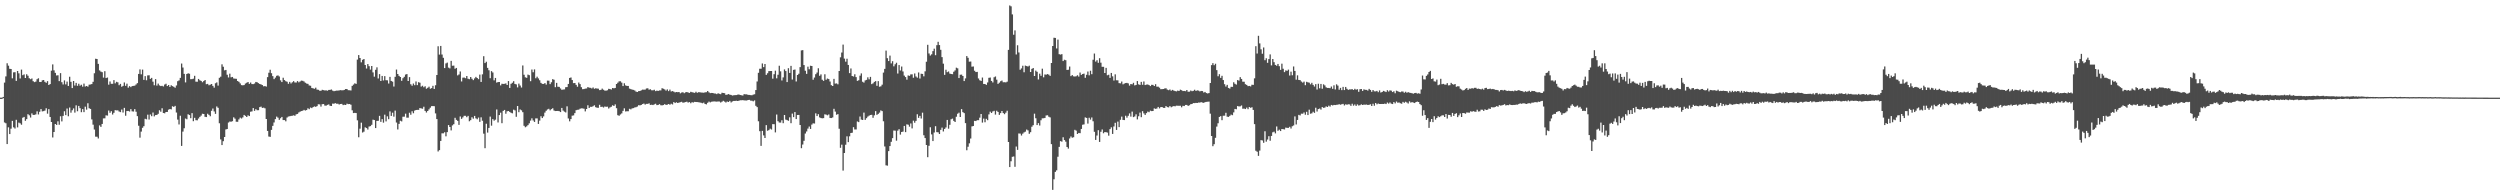 <?xml version="1.0" encoding="UTF-8"?>
<svg xmlns="http://www.w3.org/2000/svg" width="1920" height="150">
  <path d="M0 74.998h1v1.000H0zM1 74.998h1v1.000H1zM2 74.443h1v1.000H2zM3 63.419h1v30.630H3zM4 58.695h1v35.996H4zM5 48.570h1v62.070H5zM6 50.424h1v47.343H6zM7 52.860h1v50.097H7zM8 52.993h1v45.807H8zM9 60.150h1v32.697H9zM10 55.568h1v42.216H10zM11 55.448h1v43.253H11zM12 62.104h1v29.927H12zM13 54.516h1v43.304H13zM14 56.324h1v37.811H14zM15 60.249h1v34.489H15zM16 53.469h1v42.345H16zM17 57.766h1v32.633H17zM18 57.150h1v32.641H18zM19 59.892h1v32.896H19zM20 57.057h1v34.426H20zM21 58.173h1v29.532H21zM22 60.122h1v28.476H22zM23 60.802h1v29.453H23zM24 60.279h1v26.801H24zM25 62.351h1v25.922H25zM26 63.058h1v25.185H26zM27 62.669h1v25.168H27zM28 60.824h1v24.678H28zM29 60.128h1v27.779H29zM30 62.926h1v22.912H30zM31 62.965h1v20.811H31zM32 61.713h1v23.842H32zM33 61.438h1v23.923H33zM34 62.819h1v22.114H34zM35 63.591h1v19.553H35zM36 62.293h1v25.020H36zM37 65.298h1v18.537H37zM38 64.571h1v25.259H38zM39 54.270h1v39.443H39zM40 49.444h1v56.113H40zM41 53.992h1v47.398H41zM42 55.964h1v39.290H42zM43 57.965h1v37.961H43zM44 57.783h1v35.394H44zM45 62.326h1v33.458H45zM46 56.189h1v33.101H46zM47 63.123h1v30.105H47zM48 64.880h1v24.102H48zM49 61.745h1v23.727H49zM50 64.797h1v23.645H50zM51 62.659h1v20.705H51zM52 65.992h1v23.306H52zM53 58.924h1v23.654H53zM54 62.845h1v23.698H54zM55 67.640h1v17.040H55zM56 62.232h1v21.031H56zM57 65.669h1v20.831H57zM58 63.642h1v17.248H58zM59 65.896h1v19.570H59zM60 64.292h1v17.084H60zM61 65.794h1v17.285H61zM62 65.087h1v21.092H62zM63 66.544h1v17.295H63zM64 64.212h1v21.892H64zM65 66.474h1v15.463H65zM66 66.032h1v18.174H66zM67 66.544h1v12.740H67zM68 65.004h1v18.146H68zM69 64.861h1v18.798H69zM70 64.586h1v27.094H70zM71 62.830h1v32.911H71zM72 56.279h1v43.216H72zM73 45.101h1v59.855H73zM74 45.321h1v59.696H74zM75 49.028h1v57.332H75zM76 54.065h1v42.229H76zM77 54.976h1v42.447H77zM78 55.464h1v39.738H78zM79 59.589h1v31.326H79zM80 54.669h1v36.209H80zM81 59.948h1v28.608H81zM82 59.554h1v29.228H82zM83 65.012h1v19.876H83zM84 62.586h1v24.043H84zM85 64.345h1v21.032H85zM86 64.383h1v23.605H86zM87 61.531h1v25.081H87zM88 63.996h1v20.590H88zM89 62.834h1v21.966H89zM90 63.242h1v21.478H90zM91 65.450h1v20.188H91zM92 64.432h1v21.672H92zM93 66.608h1v17.538H93zM94 65.951h1v20.458H94zM95 63.348h1v19.483H95zM96 65.900h1v22.966H96zM97 64.249h1v21.060H97zM98 67.311h1v17.865H98zM99 66.149h1v19.513H99zM100 66.943h1v16.893H100zM101 66.080h1v19.448H101zM102 65.932h1v19.733H102zM103 65.795h1v18.039H103zM104 64.881h1v20.907H104zM105 63.869h1v25.303H105zM106 56.790h1v39.750H106zM107 53.280h1v52.440H107zM108 57.097h1v43.956H108zM109 53.440h1v44.690H109zM110 61.315h1v35.586H110zM111 58.446h1v32.780H111zM112 61.653h1v29.979H112zM113 57.890h1v30.189H113zM114 57.824h1v33.987H114zM115 60.562h1v27.344H115zM116 59.820h1v29.405H116zM117 62.714h1v23.685H117zM118 65.508h1v23.899H118zM119 60.761h1v27.632H119zM120 65.760h1v22.515H120zM121 64.192h1v23.202H121zM122 65.574h1v19.116H122zM123 66.086h1v19.746H123zM124 65.911h1v17.251H124zM125 66.429h1v20.377H125zM126 64.939h1v22.076H126zM127 64.333h1v21.698H127zM128 66.119h1v19.834H128zM129 65.257h1v18.983H129zM130 66.741h1v16.972H130zM131 65.497h1v18.540H131zM132 66.156h1v15.456H132zM133 66.649h1v15.489H133zM134 67.360h1v13.925H134zM135 65.619h1v20.829H135zM136 62.360h1v29.509H136zM137 61.758h1v33.843H137zM138 59.806h1v29.078H138zM139 48.787h1v63.265H139zM140 51.878h1v49.167H140zM141 56.753h1v41.774H141zM142 63.306h1v27.716H142zM143 56.852h1v34.752H143zM144 56.263h1v31.502H144zM145 56.642h1v31.723H145zM146 60.837h1v29.919H146zM147 60.769h1v26.110H147zM148 60.406h1v32.664H148zM149 58.234h1v32.235H149zM150 62.716h1v29.608H150zM151 62.767h1v29.635H151zM152 60.634h1v30.386H152zM153 61.664h1v28.110H153zM154 62.169h1v26.609H154zM155 63.172h1v24.193H155zM156 62.273h1v25.291H156zM157 61.445h1v28.269H157zM158 64.687h1v25.240H158zM159 64.427h1v22.901H159zM160 65.498h1v22.698H160zM161 65.029h1v24.247H161zM162 64.496h1v20.585H162zM163 65.947h1v17.420H163zM164 67.312h1v18.272H164zM165 63.953h1v23.477H165zM166 63.297h1v18.475H166zM167 65.754h1v17.014H167zM168 59.732h1v34.911H168zM169 58.882h1v48.202H169zM170 49.416h1v62.009H170zM171 51.262h1v57.170H171zM172 54.030h1v51.195H172zM173 53.719h1v45.710H173zM174 57.412h1v41.652H174zM175 59.489h1v34.595H175zM176 56.568h1v36.764H176zM177 59.366h1v34.129H177zM178 59.090h1v33.980H178zM179 60.253h1v29.878H179zM180 60.424h1v30.703H180zM181 60.521h1v32.966H181zM182 62.227h1v31.334H182zM183 62.799h1v28.911H183zM184 64.041h1v26.333H184zM185 65.360h1v25.685H185zM186 65.513h1v24.633H186zM187 65.349h1v22.926H187zM188 64.146h1v24.840H188zM189 63.549h1v26.321H189zM190 62.957h1v25.623H190zM191 64.418h1v24.742H191zM192 63.386h1v22.419H192zM193 64.560h1v20.998H193zM194 64.619h1v18.373H194zM195 64.130h1v21.006H195zM196 62.947h1v20.908H196zM197 63.156h1v21.512H197zM198 63.852h1v20.806H198zM199 64.520h1v17.780H199zM200 64.806h1v17.075H200zM201 65.326h1v17.557H201zM202 66.312h1v16.371H202zM203 66.083h1v17.094H203zM204 66.514h1v24.881H204zM205 59.262h1v41.271H205zM206 55.864h1v48.987H206zM207 53.577h1v51.517H207zM208 56.205h1v43.537H208zM209 58.450h1v38.203H209zM210 60.786h1v33.275H210zM211 59.603h1v31.892H211zM212 58.234h1v31.307H212zM213 57.908h1v32.458H213zM214 58.741h1v33.310H214zM215 61.670h1v29.158H215zM216 63.033h1v26.770H216zM217 59.675h1v32.515H217zM218 61.498h1v30.723H218zM219 62.338h1v30.842H219zM220 62.790h1v27.478H220zM221 64.369h1v25.107H221zM222 62.872h1v26.415H222zM223 64.101h1v24.956H223zM224 63.158h1v25.738H224zM225 62.296h1v26.304H225zM226 63.351h1v25.602H226zM227 63.392h1v24.391H227zM228 62.239h1v25.271H228zM229 63.211h1v23.166H229zM230 62.565h1v23.209H230zM231 61.923h1v23.369H231zM232 62.066h1v22.977H232zM233 62.558h1v21.835H233zM234 63.559h1v21.339H234zM235 64.179h1v20.363H235zM236 64.387h1v18.835H236zM237 65.659h1v18.198H237zM238 65.833h1v16.771H238zM239 67.519h1v15.550H239zM240 67.863h1v14.367H240zM241 68.220h1v13.482H241zM242 67.350h1v14.721H242zM243 68.806h1v12.703H243zM244 68.976h1v11.115H244zM245 69.654h1v10.518H245zM246 69.746h1v12.108H246zM247 68.982h1v11.041H247zM248 69.227h1v10.670H248zM249 69.496h1v11.599H249zM250 69.356h1v11.780H250zM251 69.675h1v10.844H251zM252 69.068h1v11.096H252zM253 69.016h1v12.236H253zM254 68.726h1v12.671H254zM255 69.587h1v9.961H255zM256 70.043h1v9.604H256zM257 69.799h1v9.425H257zM258 69.567h1v10.117H258zM259 69.590h1v10.081H259zM260 69.442h1v10.835H260zM261 69.208h1v10.687H261zM262 69.360h1v10.428H262zM263 69.301h1v11.423H263zM264 69.029h1v11.413H264zM265 68.332h1v12.331H265zM266 68.389h1v11.239H266zM267 69.294h1v10.683H267zM268 69.319h1v10.560H268zM269 69.473h1v10.940H269zM270 65.946h1v18.790H270zM271 64.954h1v21.903H271zM272 64.016h1v22.652H272zM273 64.387h1v22.449H273zM274 45.771h1v46.625H274zM275 42.309h1v63.094H275zM276 44.547h1v54.280H276zM277 47.865h1v46.320H277zM278 45.919h1v55.873H278zM279 45.312h1v55.829H279zM280 49.924h1v47.848H280zM281 52.616h1v45.740H281zM282 49.186h1v50.308H282zM283 50.830h1v46.362H283zM284 53.441h1v43.407H284zM285 50.689h1v45.139H285zM286 55.596h1v36.311H286zM287 58.860h1v33.335H287zM288 53.597h1v44.733H288zM289 51.730h1v41.166H289zM290 60.262h1v32.507H290zM291 56.920h1v32.053H291zM292 62.216h1v31.363H292zM293 58.329h1v33.160H293zM294 61.817h1v32.385H294zM295 58.495h1v29.561H295zM296 61.612h1v31.610H296zM297 61.686h1v27.679H297zM298 64.147h1v27.394H298zM299 59.019h1v26.516H299zM300 62.182h1v26.855H300zM301 62.736h1v23.768H301zM302 66.473h1v23.144H302zM303 58.984h1v25.935H303zM304 53.403h1v40.725H304zM305 56.835h1v42.609H305zM306 58.250h1v36.903H306zM307 59.122h1v33.580H307zM308 62.054h1v31.193H308zM309 60.060h1v29.580H309zM310 58.970h1v30.623H310zM311 57.265h1v30.042H311zM312 56.876h1v33.468H312zM313 62.204h1v28.153H313zM314 59.257h1v27.324H314zM315 64.701h1v23.390H315zM316 65.857h1v19.587H316zM317 64.128h1v22.844H317zM318 65.454h1v19.469H318zM319 62.568h1v21.889H319zM320 65.365h1v19.021H320zM321 63.106h1v21.271H321zM322 63.530h1v19.452H322zM323 66.516h1v16.720H323zM324 65.826h1v17.679H324zM325 67.001h1v14.973H325zM326 66.239h1v18.965H326zM327 68.164h1v18.280H327zM328 67.419h1v17.822H328zM329 66.582h1v17.428H329zM330 68.136h1v14.572H330zM331 67.703h1v13.796H331zM332 65.903h1v15.578H332zM333 68.325h1v13.218H333zM334 65.497h1v21.577H334zM335 57.610h1v33.831H335zM336 35.507h1v80.803H336zM337 41.934h1v73.384H337zM338 35.288h1v72.951H338zM339 41.901h1v60.502H339zM340 44.406h1v57.968H340zM341 52.289h1v49.301H341zM342 48.669h1v56.035H342zM343 48.103h1v53.388H343zM344 51.916h1v44.111H344zM345 52.522h1v44.993H345zM346 46.746h1v53.398H346zM347 50.487h1v45.799H347zM348 50.388h1v44.982H348zM349 52.794h1v37.666H349zM350 52.150h1v39.926H350zM351 57.922h1v34.884H351zM352 57.175h1v38.715H352zM353 54.896h1v34.558H353zM354 62.565h1v28.739H354zM355 59.644h1v30.518H355zM356 59.544h1v29.415H356zM357 60.066h1v28.887H357zM358 58.358h1v31.647H358zM359 60.485h1v28.519H359zM360 60.847h1v32.311H360zM361 59.122h1v33.166H361zM362 60.449h1v29.597H362zM363 61.559h1v29.554H363zM364 60.189h1v28.850H364zM365 59.027h1v31.832H365zM366 59.929h1v31.672H366zM367 60.832h1v29.446H367zM368 57.312h1v36.270H368zM369 62.929h1v27.181H369zM370 57.098h1v35.644H370zM371 43.141h1v59.513H371zM372 48.459h1v65.374H372zM373 47.392h1v47.635H373zM374 52.121h1v49.701H374zM375 53.969h1v44.275H375zM376 60.036h1v29.514H376zM377 54.624h1v41.895H377zM378 55.629h1v35.858H378zM379 61.701h1v30.988H379zM380 59.837h1v32.061H380zM381 63.443h1v20.618H381zM382 63.024h1v31.048H382zM383 62.990h1v25.387H383zM384 65.592h1v20.939H384zM385 64.326h1v30.272H385zM386 64.478h1v20.687H386zM387 64.344h1v20.069H387zM388 64.065h1v23.258H388zM389 65.294h1v20.222H389zM390 62.280h1v22.957H390zM391 67.519h1v18.426H391zM392 64.367h1v22.280H392zM393 63.536h1v23.499H393zM394 62.359h1v21.841H394zM395 64.458h1v20.328H395zM396 64.801h1v24.895H396zM397 67.120h1v14.310H397zM398 64.183h1v21.995H398zM399 65.663h1v18.399H399zM400 67.221h1v17.515H400zM401 50.271h1v35.885H401zM402 57.379h1v39.239H402zM403 59.390h1v38.366H403zM404 59.769h1v37.308H404zM405 57.285h1v38.822H405zM406 57.741h1v36.988H406zM407 62.347h1v30.287H407zM408 53.387h1v37.496H408zM409 55.480h1v37.043H409zM410 53.289h1v40.367H410zM411 60.092h1v30.836H411zM412 58.862h1v32.071H412zM413 60.221h1v34.965H413zM414 61.630h1v31.002H414zM415 63.623h1v25.684H415zM416 64.432h1v26.242H416zM417 64.457h1v24.937H417zM418 63.796h1v22.690H418zM419 64.949h1v20.081H419zM420 61.878h1v22.207H420zM421 61.946h1v21.614H421zM422 64.637h1v20.104H422zM423 63.168h1v20.660H423zM424 60.793h1v22.378H424zM425 61.229h1v23.671H425zM426 66.955h1v18.360H426zM427 63.631h1v21.594H427zM428 66.600h1v18.622H428zM429 66.737h1v18.683H429zM430 67.966h1v18.116H430zM431 68.973h1v13.906H431zM432 68.758h1v16.204H432zM433 68.678h1v17.077H433zM434 66.946h1v19.441H434zM435 66.864h1v14.790H435zM436 64.464h1v26.496H436zM437 59.875h1v33.297H437zM438 59.511h1v31.937H438zM439 61.485h1v27.323H439zM440 63.834h1v24.769H440zM441 63.765h1v23.135H441zM442 65.167h1v19.461H442zM443 66.615h1v17.689H443zM444 63.390h1v20.829H444zM445 64.603h1v18.893H445zM446 66.976h1v16.234H446zM447 68.484h1v14.760H447zM448 68.386h1v15.107H448zM449 68.044h1v17.513H449zM450 67.930h1v15.785H450zM451 66.887h1v13.941H451zM452 67.328h1v15.599H452zM453 67.440h1v14.581H453zM454 67.947h1v14.129H454zM455 67.151h1v14.430H455zM456 68.207h1v12.662H456zM457 67.763h1v14.559H457zM458 67.980h1v14.764H458zM459 68.113h1v14.691H459zM460 69.243h1v11.264H460zM461 69.007h1v13.113H461zM462 68.069h1v13.916H462zM463 68.893h1v13.676H463zM464 69.583h1v12.246H464zM465 69.653h1v12.347H465zM466 69.345h1v12.574H466zM467 68.197h1v15.164H467zM468 68.393h1v14.103H468zM469 68.788h1v13.164H469zM470 67.570h1v13.268H470zM471 67.827h1v13.598H471zM472 67.524h1v12.651H472zM473 64.507h1v18.569H473zM474 63.504h1v24.985H474zM475 62.454h1v26.459H475zM476 62.437h1v25.495H476zM477 63.456h1v23.621H477zM478 66.101h1v19.044H478zM479 63.960h1v19.219H479zM480 65.569h1v20.022H480zM481 65.990h1v19.486H481zM482 66.000h1v19.459H482zM483 68.028h1v15.537H483zM484 68.447h1v15.550H484zM485 68.797h1v14.433H485zM486 69.010h1v14.027H486zM487 69.464h1v13.060H487zM488 70.370h1v11.942H488zM489 70.631h1v11.162H489zM490 70.013h1v10.803H490zM491 69.891h1v11.060H491zM492 69.395h1v11.203H492zM493 68.789h1v11.146H493zM494 68.883h1v10.614H494zM495 68.816h1v11.495H495zM496 67.951h1v11.836H496zM497 67.776h1v11.990H497zM498 68.846h1v10.497H498zM499 68.551h1v12.041H499zM500 69.349h1v11.101H500zM501 69.361h1v11.355H501zM502 68.941h1v11.220H502zM503 69.996h1v9.696H503zM504 69.585h1v11.170H504zM505 69.822h1v10.790H505zM506 69.404h1v10.592H506zM507 69.405h1v11.435H507zM508 67.750h1v13.179H508zM509 68.128h1v12.563H509zM510 68.639h1v11.334H510zM511 69.565h1v11.030H511zM512 68.653h1v11.718H512zM513 69.997h1v9.884H513zM514 68.836h1v11.623H514zM515 70.223h1v9.448H515zM516 69.926h1v10.309H516zM517 70.409h1v7.982H517zM518 70.981h1v8.170H518zM519 70.675h1v7.857H519zM520 70.834h1v8.273H520zM521 70.670h1v8.148H521zM522 71.674h1v6.818H522zM523 71.082h1v7.076H523zM524 70.808h1v8.091H524zM525 71.564h1v7.126H525zM526 70.896h1v7.514H526zM527 70.676h1v7.416H527zM528 71.008h1v7.809H528zM529 71.348h1v7.038H529zM530 70.516h1v8.817H530zM531 70.828h1v7.639H531zM532 71.084h1v7.671H532zM533 71.304h1v6.936H533zM534 70.461h1v7.859H534zM535 71.283h1v7.125H535zM536 70.819h1v7.699H536zM537 70.879h1v7.804H537zM538 71.062h1v7.886H538zM539 71.134h1v8.171H539zM540 71.218h1v7.593H540zM541 70.904h1v8.969H541zM542 70.797h1v9.374H542zM543 69.894h1v9.063H543zM544 70.907h1v7.124H544zM545 71.504h1v7.159H545zM546 71.371h1v6.783H546zM547 71.448h1v6.554H547zM548 71.798h1v6.098H548zM549 71.824h1v6.137H549zM550 72.283h1v5.773H550zM551 71.620h1v6.318H551zM552 72.044h1v5.943H552zM553 72.337h1v6.408H553zM554 71.240h1v6.882H554zM555 71.407h1v6.031H555zM556 71.587h1v6.447H556zM557 72.881h1v5.839H557zM558 72.633h1v5.346H558zM559 72.219h1v6.094H559zM560 72.705h1v4.747H560zM561 72.895h1v5.796H561zM562 73.366h1v4.552H562zM563 73.184h1v4.332H563zM564 73.074h1v4.460H564zM565 73.001h1v4.387H565zM566 72.706h1v4.859H566zM567 72.568h1v4.788H567zM568 72.946h1v4.061H568zM569 73.175h1v3.811H569zM570 73.355h1v3.569H570zM571 72.272h1v4.848H571zM572 72.457h1v4.712H572zM573 72.450h1v4.783H573zM574 72.864h1v3.937H574zM575 72.885h1v3.825H575zM576 73.061h1v4.213H576zM577 73.143h1v4.224H577zM578 72.635h1v5.191H578zM579 72.400h1v4.732H579zM580 69.152h1v12.091H580zM581 62.585h1v19.678H581zM582 55.897h1v37.261H582zM583 52.794h1v47.987H583zM584 52.801h1v59.213H584zM585 48.749h1v51.769H585zM586 51.540h1v52.436H586zM587 49.132h1v56.845H587zM588 57.492h1v38.592H588zM589 56.269h1v44.154H589zM590 54.628h1v45.334H590zM591 54.525h1v44.289H591zM592 54.541h1v44.931H592zM593 60.414h1v34.897H593zM594 57.005h1v38.360H594zM595 54.289h1v47.372H595zM596 60.157h1v27.780H596zM597 57.384h1v35.705H597zM598 50.467h1v43.623H598zM599 54.769h1v39.375H599zM600 61.804h1v30.540H600zM601 59.439h1v35.166H601zM602 53.308h1v35.026H602zM603 54.555h1v37.292H603zM604 63.025h1v29.231H604zM605 52.359h1v40.402H605zM606 56.013h1v34.099H606zM607 50.570h1v44.065H607zM608 61.060h1v26.187H608zM609 53.660h1v36.274H609zM610 53.422h1v32.631H610zM611 62.571h1v28.857H611zM612 57.585h1v30.745H612zM613 56.644h1v31.625H613zM614 51.535h1v44.488H614zM615 38.688h1v75.130H615zM616 38.491h1v72.501H616zM617 49.978h1v58.152H617zM618 54.301h1v48.278H618zM619 56.718h1v44.253H619zM620 51.183h1v47.601H620zM621 53.203h1v43.967H621zM622 50.465h1v48.550H622zM623 50.702h1v45.014H623zM624 61.231h1v33.465H624zM625 59.559h1v35.336H625zM626 56.963h1v30.089H626zM627 55.716h1v33.447H627zM628 52.438h1v35.245H628zM629 58.234h1v31.942H629zM630 57.140h1v33.551H630zM631 61.224h1v29.672H631zM632 62.095h1v28.649H632zM633 57.040h1v30.757H633zM634 61.231h1v26.820H634zM635 60.328h1v28.258H635zM636 60.707h1v27.203H636zM637 62.595h1v27.984H637zM638 65.457h1v25.220H638zM639 66.053h1v24.143H639zM640 60.568h1v23.005H640zM641 64.211h1v21.479H641zM642 64.025h1v24.115H642zM643 64.753h1v22.888H643zM644 54.552h1v44.338H644zM645 44.036h1v69.461H645zM646 40.328h1v70.752H646zM647 34.278h1v96.751H647zM648 45.015h1v72.514H648zM649 47.370h1v63.789H649zM650 45.088h1v59.591H650zM651 49.894h1v59.263H651zM652 56.180h1v48.547H652zM653 52.594h1v49.553H653zM654 58.389h1v43.545H654zM655 58.790h1v38.913H655zM656 57.052h1v42.363H656zM657 59.232h1v40.202H657zM658 62.089h1v31.185H658zM659 61.645h1v32.145H659zM660 58.118h1v31.375H660zM661 56.346h1v35.506H661zM662 62.794h1v29.344H662zM663 63.431h1v23.046H663zM664 61.721h1v30.356H664zM665 61.359h1v29.400H665zM666 59.404h1v30.139H666zM667 60.931h1v27.900H667zM668 59.029h1v29.277H668zM669 64.596h1v23.559H669zM670 63.987h1v26.464H670zM671 62.863h1v25.688H671zM672 62.295h1v23.032H672zM673 65.909h1v22.323H673zM674 62.331h1v25.114H674zM675 66.595h1v19.894H675zM676 66.294h1v18.472H676zM677 65.016h1v20.324H677zM678 55.733h1v37.412H678zM679 52.885h1v59.624H679zM680 38.882h1v88.076H680zM681 44.702h1v82.514H681zM682 46.916h1v69.148H682zM683 42.714h1v69.444H683zM684 48.683h1v60.195H684zM685 47.015h1v59.067H685zM686 50.950h1v49.278H686zM687 49.367h1v50.963H687zM688 48.179h1v59.851H688zM689 56.470h1v43.869H689zM690 49.951h1v49.263H690zM691 54.119h1v49.263H691zM692 51.084h1v50.303H692zM693 54.886h1v46.194H693zM694 58.075h1v38.629H694zM695 59.201h1v42.265H695zM696 61.172h1v34.324H696zM697 57.973h1v37.811H697zM698 58.276h1v39.013H698zM699 57.120h1v37.721H699zM700 57.095h1v41.510H700zM701 59.725h1v32.928H701zM702 56.441h1v37.817H702zM703 58.716h1v34.094H703zM704 59.642h1v28.130H704zM705 55.675h1v34.854H705zM706 60.288h1v28.702H706zM707 56.621h1v34.424H707zM708 56.794h1v29.759H708zM709 58.614h1v45.266H709zM710 54.761h1v51.260H710zM711 47.388h1v63.951H711zM712 34.420h1v86.302H712zM713 41.078h1v70.899H713zM714 42.671h1v55.089H714zM715 41.724h1v61.476H715zM716 39.294h1v69.062H716zM717 37.373h1v64.416H717zM718 42.372h1v54.532H718zM719 34.718h1v66.770H719zM720 32.119h1v69.495H720zM721 34.591h1v68.311H721zM722 38.270h1v61.468H722zM723 43.859h1v54.146H723zM724 48.874h1v52.100H724zM725 57.515h1v41.503H725zM726 53.537h1v44.341H726zM727 55.473h1v36.649H727zM728 54.893h1v43.903H728zM729 56.538h1v39.318H729zM730 56.853h1v34.753H730zM731 56.961h1v34.104H731zM732 55.091h1v37.755H732zM733 54.063h1v39.611H733zM734 51.958h1v37.696H734zM735 52.503h1v34.870H735zM736 59.933h1v26.582H736zM737 57.380h1v32.461H737zM738 57.283h1v26.552H738zM739 58.387h1v27.733H739zM740 62.267h1v24.633H740zM741 60.195h1v34.362H741zM742 43.047h1v72.334H742zM743 44.379h1v68.326H743zM744 47.381h1v62.687H744zM745 47.252h1v59.141H745zM746 51.200h1v45.898H746zM747 51.023h1v45.744H747zM748 54.305h1v38.530H748zM749 55.340h1v37.627H749zM750 55.208h1v37.084H750zM751 60.281h1v32.050H751zM752 61.634h1v28.757H752zM753 62.138h1v25.413H753zM754 59.541h1v34.608H754zM755 64.486h1v26.581H755zM756 64.500h1v29.389H756zM757 65.178h1v26.039H757zM758 63.350h1v28.963H758zM759 59.739h1v28.137H759zM760 59.572h1v26.213H760zM761 62.133h1v24.668H761zM762 63.317h1v22.268H762zM763 59.344h1v25.749H763zM764 58.741h1v29.282H764zM765 61.188h1v23.863H765zM766 64.402h1v21.569H766zM767 63.510h1v24.721H767zM768 62.430h1v24.470H768zM769 61.871h1v23.381H769zM770 63.200h1v23.648H770zM771 63.141h1v24.551H771zM772 63.295h1v23.211H772zM773 62.732h1v22.322H773zM774 38.293h1v70.788H774zM775 4.195h1v124.118H775zM776 4.887h1v118.965H776zM777 11.068h1v109.375H777zM778 26.700h1v93.458H778zM779 23.326h1v104.771H779zM780 41.831h1v70.707H780zM781 34.779h1v80.342H781zM782 40.287h1v62.227H782zM783 53.541h1v49.070H783zM784 52.512h1v51.582H784zM785 50.490h1v52.166H785zM786 55.485h1v46.202H786zM787 50.380h1v50.761H787zM788 50.723h1v48.778H788zM789 51.104h1v49.039H789zM790 50.415h1v52.330H790zM791 55.288h1v46.222H791zM792 52.906h1v44.425H792zM793 52.227h1v43.920H793zM794 58.357h1v28.935H794zM795 54.238h1v36.597H795zM796 55.132h1v40.942H796zM797 61.054h1v33.503H797zM798 56.580h1v39.837H798zM799 58.207h1v34.136H799zM800 52.748h1v38.140H800zM801 59.405h1v31.434H801zM802 57.176h1v33.419H802zM803 57.350h1v31.349H803zM804 56.869h1v31.679H804zM805 57.345h1v32.290H805zM806 58.265h1v31.907H806zM807 48.394h1v62.307H807zM808 35.315h1v110.489H808zM809 28.973h1v108.728H809zM810 29.144h1v102.856H810zM811 37.235h1v93.571H811zM812 30.432h1v89.951H812zM813 41.632h1v71.161H813zM814 41.916h1v66.455H814zM815 41.583h1v67.194H815zM816 46.891h1v58.539H816zM817 45.881h1v61.680H817zM818 46.236h1v62.574H818zM819 53.688h1v59.183H819zM820 53.557h1v60.593H820zM821 51.110h1v55.240H821zM822 58.457h1v46.353H822zM823 57.640h1v48.162H823zM824 58.644h1v46.779H824zM825 58.764h1v40.933H825zM826 58.550h1v41.777H826zM827 57.796h1v45.094H827zM828 58.827h1v43.272H828zM829 55.702h1v46.586H829zM830 57.491h1v41.532H830zM831 56.819h1v38.992H831zM832 56.513h1v39.006H832zM833 59.750h1v30.404H833zM834 57.472h1v33.100H834zM835 54.955h1v39.989H835zM836 57.853h1v32.543H836zM837 54.338h1v37.514H837zM838 56.987h1v33.222H838zM839 45.882h1v47.264H839zM840 41.127h1v60.107H840zM841 47.317h1v60.145H841zM842 46.234h1v57.872H842zM843 48.244h1v51.761H843zM844 44.709h1v64.284H844zM845 48.112h1v53.093H845zM846 51.296h1v48.125H846zM847 51.318h1v51.041H847zM848 56.080h1v45.368H848zM849 52.122h1v49.431H849zM850 57.782h1v44.044H850zM851 57.413h1v46.759H851zM852 59.788h1v39.373H852zM853 56.024h1v41.773H853zM854 58.611h1v44.263H854zM855 61.864h1v35.278H855zM856 57.097h1v37.212H856zM857 61.660h1v38.154H857zM858 61.684h1v31.728H858zM859 63.871h1v33.756H859zM860 64.002h1v28.028H860zM861 62.598h1v26.941H861zM862 64.750h1v27.337H862zM863 64.160h1v28.076H863zM864 63.770h1v25.137H864zM865 63.658h1v26.689H865zM866 64.042h1v24.887H866zM867 65.748h1v21.344H867zM868 64.531h1v25.005H868zM869 64.791h1v20.935H869zM870 63.616h1v26.346H870zM871 65.602h1v23.857H871zM872 65.249h1v22.582H872zM873 62.240h1v29.475H873zM874 64.749h1v24.531H874zM875 65.220h1v21.249H875zM876 62.881h1v27.121H876zM877 65.057h1v20.357H877zM878 62.581h1v24.532H878zM879 65.350h1v22.900H879zM880 64.975h1v21.914H880zM881 64.846h1v20.872H881zM882 65.330h1v20.822H882zM883 66.122h1v18.878H883zM884 65.111h1v20.245H884zM885 65.203h1v20.060H885zM886 66.031h1v17.203H886zM887 64.649h1v18.978H887zM888 66.575h1v16.790H888zM889 66.580h1v15.567H889zM890 67.333h1v15.913H890zM891 68.487h1v13.812H891zM892 68.468h1v13.695H892zM893 68.331h1v14.497H893zM894 67.950h1v14.922H894zM895 67.810h1v13.641H895zM896 68.796h1v13.464H896zM897 69.283h1v13.181H897zM898 68.723h1v12.728H898zM899 69.677h1v12.708H899zM900 69.029h1v12.786H900zM901 69.572h1v11.906H901zM902 69.931h1v11.721H902zM903 70.193h1v10.959H903zM904 69.557h1v11.646H904zM905 69.863h1v11.380H905zM906 68.867h1v12.349H906zM907 69.263h1v13.149H907zM908 69.925h1v11.310H908zM909 69.860h1v11.605H909zM910 70.019h1v10.564H910zM911 69.143h1v11.433H911zM912 70.444h1v10.912H912zM913 70.379h1v10.454H913zM914 69.510h1v10.519H914zM915 70.024h1v9.861H915zM916 69.759h1v9.380H916zM917 68.937h1v10.247H917zM918 69.815h1v9.207H918zM919 69.367h1v9.746H919zM920 69.579h1v9.182H920zM921 70.208h1v8.614H921zM922 69.841h1v8.602H922zM923 69.930h1v8.864H923zM924 71.046h1v7.973H924zM925 70.612h1v7.842H925zM926 71.480h1v6.769H926zM927 71.774h1v6.370H927zM928 71.483h1v6.568H928zM929 63.725h1v23.566H929zM930 50.010h1v54.434H930zM931 48.477h1v63.781H931zM932 50.095h1v60.658H932zM933 48.966h1v56.854H933zM934 53.838h1v43.392H934zM935 58.569h1v36.099H935zM936 56.989h1v32.827H936zM937 59.777h1v29.423H937zM938 58.240h1v34.070H938zM939 61.485h1v27.397H939zM940 64.688h1v24.130H940zM941 66.453h1v20.153H941zM942 65.157h1v24.434H942zM943 67.526h1v22.282H943zM944 68.071h1v20.938H944zM945 66.663h1v21.367H945zM946 66.738h1v21.756H946zM947 63.196h1v23.114H947zM948 64.357h1v19.285H948zM949 64.976h1v18.951H949zM950 61.506h1v19.957H950zM951 61.925h1v19.833H951zM952 59.236h1v22.442H952zM953 60.614h1v20.368H953zM954 62.729h1v20.795H954zM955 62.780h1v20.603H955zM956 64.670h1v19.073H956zM957 65.222h1v17.433H957zM958 66.174h1v17.703H958zM959 66.010h1v16.228H959zM960 66.336h1v16.451H960zM961 65.090h1v17.283H961zM962 65.187h1v19.234H962zM963 60.156h1v35.161H963zM964 35.498h1v80.242H964zM965 41.117h1v75.404H965zM966 27.500h1v92.198H966zM967 33.330h1v82.355H967zM968 37.896h1v69.704H968zM969 41.284h1v66.609H969zM970 36.465h1v73.227H970zM971 46.221h1v54.598H971zM972 44.757h1v64.067H972zM973 48.232h1v58.921H973zM974 45.339h1v59.256H974zM975 41.798h1v66.307H975zM976 50.227h1v54.180H976zM977 45.292h1v56.329H977zM978 47.771h1v53.342H978zM979 49.889h1v52.544H979zM980 50.481h1v46.631H980zM981 49.085h1v51.373H981zM982 50.825h1v48.771H982zM983 53.635h1v47.033H983zM984 48.889h1v50.191H984zM985 52.801h1v46.434H985zM986 55.401h1v44.014H986zM987 54.081h1v43.914H987zM988 54.374h1v43.835H988zM989 53.429h1v44.771H989zM990 58.004h1v39.356H990zM991 55.046h1v43.682H991zM992 57.782h1v39.171H992zM993 51.064h1v45.286H993zM994 54.458h1v34.954H994zM995 61.200h1v34.387H995zM996 57.862h1v34.227H996zM997 61.365h1v26.850H997zM998 61.539h1v27.159H998zM999 62.601h1v24.699H999zM1000 63.449h1v23.879H1000zM1001 62.656h1v23.741H1001zM1002 65.429h1v22.708H1002zM1003 62.825h1v23.024H1003zM1004 63.233h1v25.125H1004zM1005 63.477h1v20.739H1005zM1006 64.756h1v22.593H1006zM1007 63.584h1v23.472H1007zM1008 65.182h1v20.652H1008zM1009 66.435h1v20.223H1009zM1010 64.605h1v18.138H1010zM1011 68.749h1v16.919H1011zM1012 64.321h1v19.435H1012zM1013 67.829h1v15.516H1013zM1014 64.472h1v19.688H1014zM1015 68.162h1v14.073H1015zM1016 64.758h1v18.084H1016zM1017 65.568h1v17.072H1017zM1018 67.085h1v14.643H1018zM1019 67.542h1v14.614H1019zM1020 67.522h1v13.621H1020zM1021 67.723h1v14.126H1021zM1022 66.450h1v14.152H1022zM1023 68.184h1v12.832H1023zM1024 65.530h1v15.042H1024zM1025 68.700h1v12.010H1025zM1026 64.776h1v15.729H1026zM1027 65.750h1v14.614H1027zM1028 68.929h1v11.094H1028zM1029 67.495h1v12.939H1029zM1030 69.198h1v10.855H1030zM1031 66.732h1v13.045H1031zM1032 69.150h1v11.863H1032zM1033 66.752h1v13.350H1033zM1034 68.206h1v12.243H1034zM1035 69.042h1v11.024H1035zM1036 68.648h1v11.526H1036zM1037 68.679h1v12.629H1037zM1038 68.455h1v11.219H1038zM1039 69.124h1v12.053H1039zM1040 68.188h1v12.040H1040zM1041 68.878h1v12.455H1041zM1042 68.489h1v11.667H1042zM1043 70.511h1v10.539H1043zM1044 68.510h1v12.294H1044zM1045 68.364h1v11.758H1045zM1046 69.844h1v10.795H1046zM1047 68.587h1v11.765H1047zM1048 68.965h1v11.478H1048zM1049 68.999h1v11.305H1049zM1050 69.562h1v11.096H1050zM1051 68.267h1v12.231H1051zM1052 69.053h1v11.041H1052zM1053 70.525h1v10.876H1053zM1054 69.120h1v10.533H1054zM1055 70.167h1v11.018H1055zM1056 70.186h1v8.894H1056zM1057 69.762h1v10.376H1057zM1058 70.829h1v8.695H1058zM1059 69.414h1v10.451H1059zM1060 71.058h1v8.789H1060zM1061 70.674h1v9.129H1061zM1062 69.766h1v10.100H1062zM1063 70.195h1v9.346H1063zM1064 70.721h1v9.206H1064zM1065 69.293h1v9.460H1065zM1066 70.317h1v9.263H1066zM1067 69.375h1v9.314H1067zM1068 69.645h1v9.966H1068zM1069 70.716h1v9.194H1069zM1070 70.109h1v8.288H1070zM1071 71.650h1v7.784H1071zM1072 69.643h1v8.346H1072zM1073 70.033h1v8.847H1073zM1074 70.549h1v8.153H1074zM1075 70.802h1v8.485H1075zM1076 70.232h1v9.420H1076zM1077 70.311h1v7.939H1077zM1078 71.226h1v7.708H1078zM1079 70.475h1v7.648H1079zM1080 71.216h1v7.543H1080zM1081 70.758h1v8.774H1081zM1082 71.187h1v6.636H1082zM1083 71.377h1v7.401H1083zM1084 71.603h1v6.848H1084zM1085 71.919h1v6.876H1085zM1086 71.453h1v7.707H1086zM1087 71.341h1v6.985H1087zM1088 71.861h1v6.147H1088zM1089 71.643h1v6.680H1089zM1090 72.003h1v7.937H1090zM1091 68.710h1v12.102H1091zM1092 58.019h1v30.851H1092zM1093 60.929h1v23.766H1093zM1094 61.009h1v27.364H1094zM1095 58.271h1v33.839H1095zM1096 57.205h1v33.538H1096zM1097 55.284h1v42.939H1097zM1098 54.415h1v39.129H1098zM1099 60.657h1v30.738H1099zM1100 60.186h1v33.595H1100zM1101 62.463h1v26.788H1101zM1102 62.676h1v29.194H1102zM1103 61.120h1v29.499H1103zM1104 65.448h1v23.856H1104zM1105 64.934h1v25.047H1105zM1106 60.517h1v28.788H1106zM1107 64.640h1v23.943H1107zM1108 64.399h1v24.161H1108zM1109 64.919h1v24.957H1109zM1110 65.048h1v22.504H1110zM1111 63.855h1v27.155H1111zM1112 65.578h1v22.640H1112zM1113 65.418h1v22.898H1113zM1114 63.655h1v25.976H1114zM1115 64.592h1v22.120H1115zM1116 65.002h1v24.014H1116zM1117 64.502h1v23.001H1117zM1118 66.627h1v20.331H1118zM1119 66.244h1v23.724H1119zM1120 66.316h1v22.248H1120zM1121 68.075h1v19.087H1121zM1122 68.744h1v21.134H1122zM1123 69.459h1v17.314H1123zM1124 69.168h1v17.732H1124zM1125 68.202h1v19.126H1125zM1126 67.585h1v18.778H1126zM1127 69.089h1v17.407H1127zM1128 68.071h1v18.443H1128zM1129 68.149h1v17.294H1129zM1130 67.686h1v18.127H1130zM1131 67.992h1v17.355H1131zM1132 67.412h1v18.304H1132zM1133 67.437h1v18.448H1133zM1134 68.237h1v16.028H1134zM1135 68.035h1v17.611H1135zM1136 68.333h1v17.171H1136zM1137 68.683h1v15.534H1137zM1138 68.110h1v16.153H1138zM1139 68.876h1v16.325H1139zM1140 67.641h1v16.314H1140zM1141 67.408h1v17.075H1141zM1142 68.469h1v15.790H1142zM1143 68.276h1v15.088H1143zM1144 68.067h1v15.589H1144zM1145 68.492h1v13.815H1145zM1146 68.286h1v14.197H1146zM1147 68.542h1v13.889H1147zM1148 69.014h1v13.041H1148zM1149 69.092h1v12.377H1149zM1150 69.251h1v12.743H1150zM1151 70.264h1v10.464H1151zM1152 69.175h1v11.942H1152zM1153 69.071h1v11.805H1153zM1154 69.469h1v11.107H1154zM1155 69.030h1v10.993H1155zM1156 69.442h1v11.573H1156zM1157 69.870h1v10.817H1157zM1158 69.615h1v11.166H1158zM1159 69.794h1v10.371H1159zM1160 69.927h1v10.705H1160zM1161 69.793h1v10.914H1161zM1162 70.069h1v10.499H1162zM1163 69.447h1v11.119H1163zM1164 69.836h1v10.472H1164zM1165 69.540h1v10.861H1165zM1166 69.165h1v10.663H1166zM1167 69.668h1v9.760H1167zM1168 69.909h1v9.828H1168zM1169 70.069h1v9.342H1169zM1170 70.740h1v8.581H1170zM1171 70.062h1v9.582H1171zM1172 70.491h1v9.393H1172zM1173 70.213h1v9.137H1173zM1174 69.677h1v9.591H1174zM1175 70.599h1v8.888H1175zM1176 69.768h1v9.102H1176zM1177 69.952h1v8.875H1177zM1178 69.936h1v8.590H1178zM1179 70.486h1v7.942H1179zM1180 70.901h1v7.761H1180zM1181 70.854h1v7.214H1181zM1182 70.809h1v7.487H1182zM1183 71.376h1v6.316H1183zM1184 71.369h1v6.120H1184zM1185 70.235h1v11.582H1185zM1186 58.119h1v39.735H1186zM1187 56.047h1v47.853H1187zM1188 55.706h1v44.509H1188zM1189 54.406h1v46.283H1189zM1190 57.862h1v35.265H1190zM1191 61.803h1v29.159H1191zM1192 61.727h1v26.417H1192zM1193 62.631h1v24.812H1193zM1194 61.671h1v25.768H1194zM1195 64.357h1v21.687H1195zM1196 66.513h1v19.113H1196zM1197 67.315h1v17.934H1197zM1198 67.723h1v18.586H1198zM1199 68.192h1v20.012H1199zM1200 69.473h1v17.574H1200zM1201 68.396h1v18.558H1201zM1202 68.496h1v17.872H1202zM1203 67.532h1v17.896H1203zM1204 67.949h1v14.799H1204zM1205 68.170h1v14.874H1205zM1206 67.270h1v13.860H1206zM1207 66.066h1v14.030H1207zM1208 65.440h1v15.807H1208zM1209 64.967h1v17.239H1209zM1210 65.786h1v15.998H1210zM1211 66.607h1v14.452H1211zM1212 66.648h1v15.985H1212zM1213 67.176h1v14.839H1213zM1214 67.190h1v16.253H1214zM1215 66.006h1v19.193H1215zM1216 61.345h1v23.686H1216zM1217 58.831h1v26.448H1217zM1218 65.400h1v17.304H1218zM1219 62.447h1v25.296H1219zM1220 53.756h1v49.969H1220zM1221 51.832h1v55.927H1221zM1222 44.791h1v71.202H1222zM1223 44.495h1v64.155H1223zM1224 38.552h1v68.527H1224zM1225 43.071h1v64.407H1225zM1226 46.223h1v53.307H1226zM1227 51.135h1v47.711H1227zM1228 50.478h1v49.842H1228zM1229 51.868h1v42.296H1229zM1230 48.637h1v53.082H1230zM1231 55.024h1v40.991H1231zM1232 48.658h1v55.369H1232zM1233 52.989h1v47.338H1233zM1234 54.935h1v50.105H1234zM1235 56.994h1v46.853H1235zM1236 56.538h1v38.452H1236zM1237 59.342h1v34.967H1237zM1238 56.445h1v38.730H1238zM1239 61.903h1v31.444H1239zM1240 56.369h1v34.599H1240zM1241 60.495h1v33.401H1241zM1242 57.297h1v39.001H1242zM1243 63.457h1v25.815H1243zM1244 56.750h1v37.781H1244zM1245 59.135h1v31.630H1245zM1246 61.128h1v28.536H1246zM1247 58.961h1v33.372H1247zM1248 62.455h1v25.212H1248zM1249 55.408h1v33.321H1249zM1250 64.350h1v20.308H1250zM1251 60.371h1v27.258H1251zM1252 63.852h1v20.755H1252zM1253 62.666h1v24.909H1253zM1254 62.490h1v20.431H1254zM1255 63.508h1v22.891H1255zM1256 64.144h1v17.925H1256zM1257 64.261h1v19.399H1257zM1258 65.130h1v18.754H1258zM1259 63.482h1v20.739H1259zM1260 65.983h1v17.951H1260zM1261 63.653h1v18.520H1261zM1262 67.230h1v16.594H1262zM1263 62.899h1v20.249H1263zM1264 65.956h1v17.701H1264zM1265 62.408h1v20.677H1265zM1266 61.980h1v20.838H1266zM1267 62.194h1v21.062H1267zM1268 62.185h1v20.315H1268zM1269 67.626h1v16.401H1269zM1270 63.930h1v20.121H1270zM1271 66.942h1v16.096H1271zM1272 65.614h1v17.245H1272zM1273 65.524h1v17.820H1273zM1274 66.574h1v16.171H1274zM1275 65.770h1v17.026H1275zM1276 67.433h1v15.242H1276zM1277 64.915h1v16.590H1277zM1278 64.975h1v17.848H1278zM1279 67.809h1v14.641H1279zM1280 67.483h1v15.153H1280zM1281 68.985h1v13.782H1281zM1282 67.791h1v14.053H1282zM1283 67.372h1v15.099H1283zM1284 68.022h1v14.659H1284zM1285 69.004h1v13.618H1285zM1286 68.832h1v12.658H1286zM1287 68.001h1v14.221H1287zM1288 67.616h1v14.056H1288zM1289 68.311h1v14.397H1289zM1290 68.473h1v13.895H1290zM1291 59.873h1v25.929H1291zM1292 63.448h1v21.057H1292zM1293 64.558h1v17.424H1293zM1294 69.521h1v14.040H1294zM1295 66.759h1v16.107H1295zM1296 66.714h1v16.911H1296zM1297 68.005h1v13.067H1297zM1298 68.777h1v14.631H1298zM1299 67.742h1v14.449H1299zM1300 67.610h1v12.900H1300zM1301 68.770h1v12.662H1301zM1302 68.355h1v12.745H1302zM1303 68.212h1v13.228H1303zM1304 68.511h1v13.140H1304zM1305 69.080h1v12.031H1305zM1306 68.398h1v12.880H1306zM1307 68.285h1v13.169H1307zM1308 69.056h1v11.948H1308zM1309 69.403h1v11.016H1309zM1310 69.246h1v12.155H1310zM1311 67.967h1v12.788H1311zM1312 70.206h1v11.712H1312zM1313 69.083h1v13.220H1313zM1314 69.227h1v12.231H1314zM1315 69.414h1v12.160H1315zM1316 69.200h1v13.080H1316zM1317 69.469h1v12.683H1317zM1318 69.696h1v9.767H1318zM1319 68.880h1v12.896H1319zM1320 70.011h1v10.819H1320zM1321 69.736h1v9.306H1321zM1322 69.912h1v11.572H1322zM1323 69.648h1v10.254H1323zM1324 69.846h1v11.377H1324zM1325 69.912h1v10.368H1325zM1326 70.082h1v10.693H1326zM1327 71.165h1v9.444H1327zM1328 69.787h1v9.905H1328zM1329 70.811h1v9.384H1329zM1330 69.739h1v10.817H1330zM1331 70.720h1v9.470H1331zM1332 69.896h1v10.135H1332zM1333 70.475h1v9.225H1333zM1334 69.929h1v9.951H1334zM1335 70.018h1v10.069H1335zM1336 71.035h1v8.321H1336zM1337 69.810h1v9.565H1337zM1338 71.170h1v8.933H1338zM1339 69.875h1v9.252H1339zM1340 70.600h1v8.978H1340zM1341 70.227h1v8.708H1341zM1342 70.673h1v8.810H1342zM1343 70.820h1v8.667H1343zM1344 70.606h1v8.091H1344zM1345 71.068h1v8.570H1345zM1346 70.360h1v7.963H1346zM1347 70.897h1v8.965H1347zM1348 70.697h1v9.107H1348zM1349 71.138h1v8.043H1349zM1350 70.606h1v9.108H1350zM1351 71.174h1v7.114H1351zM1352 71.656h1v7.406H1352zM1353 71.610h1v6.500H1353zM1354 71.529h1v7.300H1354zM1355 71.794h1v6.295H1355zM1356 71.114h1v7.068H1356zM1357 71.873h1v6.064H1357zM1358 71.684h1v7.064H1358zM1359 71.929h1v6.341H1359zM1360 71.922h1v6.877H1360zM1361 72.034h1v7.124H1361zM1362 72.163h1v5.526H1362zM1363 71.782h1v7.167H1363zM1364 71.573h1v6.691H1364zM1365 71.553h1v7.248H1365zM1366 71.104h1v7.282H1366zM1367 71.177h1v7.210H1367zM1368 71.782h1v7.254H1368zM1369 70.908h1v7.741H1369zM1370 71.753h1v7.482H1370zM1371 70.744h1v8.124H1371zM1372 71.022h1v7.332H1372zM1373 71.424h1v7.764H1373zM1374 71.360h1v7.178H1374zM1375 71.398h1v7.059H1375zM1376 71.166h1v7.403H1376zM1377 70.885h1v7.793H1377zM1378 71.556h1v7.164H1378zM1379 71.584h1v6.672H1379zM1380 71.139h1v7.969H1380zM1381 71.169h1v7.769H1381zM1382 71.405h1v6.852H1382zM1383 71.325h1v6.904H1383zM1384 71.557h1v7.244H1384zM1385 72.097h1v6.173H1385zM1386 72.153h1v5.884H1386zM1387 72.216h1v5.802H1387zM1388 72.097h1v6.253H1388zM1389 72.019h1v6.219H1389zM1390 71.964h1v5.658H1390zM1391 72.331h1v6.255H1391zM1392 71.690h1v6.285H1392zM1393 72.611h1v5.347H1393zM1394 71.560h1v6.934H1394zM1395 71.331h1v7.032H1395zM1396 72.466h1v5.833H1396zM1397 71.961h1v6.030H1397zM1398 72.483h1v5.606H1398zM1399 71.930h1v5.473H1399zM1400 72.095h1v6.001H1400zM1401 71.835h1v5.954H1401zM1402 72.381h1v5.386H1402zM1403 72.388h1v5.348H1403zM1404 72.153h1v5.438H1404zM1405 72.562h1v5.289H1405zM1406 72.081h1v5.524H1406zM1407 72.489h1v5.272H1407zM1408 71.963h1v5.415H1408zM1409 72.850h1v4.754H1409zM1410 72.155h1v5.022H1410zM1411 72.373h1v5.270H1411zM1412 71.742h1v5.676H1412zM1413 71.823h1v6.009H1413zM1414 71.642h1v6.290H1414zM1415 72.250h1v5.246H1415zM1416 72.209h1v5.482H1416zM1417 71.771h1v5.626H1417zM1418 72.676h1v5.209H1418zM1419 71.948h1v5.110H1419zM1420 72.294h1v5.548H1420zM1421 72.111h1v5.268H1421zM1422 72.504h1v4.824H1422zM1423 72.567h1v4.965H1423zM1424 72.549h1v4.844H1424zM1425 72.496h1v4.854H1425zM1426 72.711h1v4.867H1426zM1427 72.081h1v5.777H1427zM1428 72.737h1v4.727H1428zM1429 72.462h1v5.549H1429zM1430 72.296h1v5.613H1430zM1431 72.218h1v5.520H1431zM1432 72.810h1v4.747H1432zM1433 72.291h1v5.325H1433zM1434 73.037h1v4.620H1434zM1435 72.507h1v5.020H1435zM1436 72.323h1v5.191H1436zM1437 72.752h1v4.565H1437zM1438 72.763h1v4.520H1438zM1439 73.082h1v4.356H1439zM1440 72.938h1v4.086H1440zM1441 73.110h1v4.080H1441zM1442 72.602h1v4.377H1442zM1443 72.658h1v5.221H1443zM1444 71.409h1v6.145H1444zM1445 69.048h1v16.185H1445zM1446 53.301h1v36.997H1446zM1447 51.027h1v44.999H1447zM1448 57.382h1v37.115H1448zM1449 58.515h1v36.717H1449zM1450 56.771h1v34.472H1450zM1451 60.008h1v34.588H1451zM1452 58.047h1v31.070H1452zM1453 59.159h1v34.757H1453zM1454 58.535h1v33.286H1454zM1455 56.326h1v36.004H1455zM1456 61.098h1v29.089H1456zM1457 61.211h1v27.409H1457zM1458 62.358h1v26.117H1458zM1459 64.305h1v29.271H1459zM1460 64.315h1v23.214H1460zM1461 61.026h1v27.945H1461zM1462 64.112h1v26.580H1462zM1463 63.308h1v22.016H1463zM1464 62.725h1v22.613H1464zM1465 65.277h1v23.443H1465zM1466 66.951h1v16.633H1466zM1467 64.002h1v20.403H1467zM1468 66.303h1v20.245H1468zM1469 67.473h1v16.533H1469zM1470 66.904h1v19.146H1470zM1471 66.690h1v18.324H1471zM1472 67.089h1v16.153H1472zM1473 67.370h1v15.150H1473zM1474 68.334h1v16.423H1474zM1475 67.507h1v16.690H1475zM1476 69.174h1v15.651H1476zM1477 65.811h1v15.409H1477zM1478 66.966h1v17.408H1478zM1479 69.144h1v11.989H1479zM1480 67.244h1v15.839H1480zM1481 67.336h1v17.010H1481zM1482 68.736h1v13.901H1482zM1483 67.411h1v13.745H1483zM1484 67.841h1v16.160H1484zM1485 69.142h1v11.315H1485zM1486 68.021h1v13.521H1486zM1487 69.189h1v12.411H1487zM1488 68.902h1v11.728H1488zM1489 68.190h1v11.622H1489zM1490 69.122h1v13.025H1490zM1491 69.513h1v11.375H1491zM1492 69.684h1v10.017H1492zM1493 69.647h1v10.793H1493zM1494 70.605h1v8.457H1494zM1495 69.454h1v10.514H1495zM1496 70.029h1v10.689H1496zM1497 70.206h1v9.503H1497zM1498 70.831h1v8.450H1498zM1499 70.162h1v9.280H1499zM1500 70.629h1v9.317H1500zM1501 70.559h1v10.239H1501zM1502 70.296h1v8.786H1502zM1503 69.889h1v10.331H1503zM1504 71.178h1v8.294H1504zM1505 70.737h1v8.829H1505zM1506 70.953h1v9.284H1506zM1507 71.089h1v9.000H1507zM1508 70.397h1v8.499H1508zM1509 70.934h1v8.649H1509zM1510 70.835h1v7.857H1510zM1511 70.367h1v8.813H1511zM1512 71.447h1v8.564H1512zM1513 70.895h1v8.189H1513zM1514 70.619h1v7.949H1514zM1515 71.686h1v7.968H1515zM1516 70.899h1v8.701H1516zM1517 70.940h1v8.369H1517zM1518 67.342h1v14.224H1518zM1519 63.783h1v21.306H1519zM1520 63.505h1v22.197H1520zM1521 64.590h1v20.726H1521zM1522 65.599h1v17.916H1522zM1523 65.676h1v18.138H1523zM1524 65.765h1v17.619H1524zM1525 66.843h1v15.494H1525zM1526 66.020h1v17.025H1526zM1527 65.637h1v17.837H1527zM1528 65.377h1v17.751H1528zM1529 66.705h1v16.127H1529zM1530 67.161h1v15.587H1530zM1531 67.170h1v14.620H1531zM1532 67.393h1v14.875H1532zM1533 67.516h1v14.345H1533zM1534 68.288h1v14.579H1534zM1535 68.726h1v12.420H1535zM1536 68.990h1v11.598H1536zM1537 68.894h1v13.464H1537zM1538 69.085h1v12.214H1538zM1539 69.115h1v11.932H1539zM1540 69.874h1v11.446H1540zM1541 69.164h1v11.956H1541zM1542 68.319h1v12.445H1542zM1543 70.195h1v10.758H1543zM1544 69.535h1v10.764H1544zM1545 68.510h1v12.692H1545zM1546 69.668h1v10.978H1546zM1547 68.910h1v11.653H1547zM1548 69.015h1v11.241H1548zM1549 69.241h1v11.946H1549zM1550 69.400h1v11.037H1550zM1551 68.641h1v11.394H1551zM1552 70.549h1v9.981H1552zM1553 69.306h1v11.025H1553zM1554 70.426h1v9.438H1554zM1555 70.004h1v10.153H1555zM1556 69.589h1v9.661H1556zM1557 70.417h1v9.810H1557zM1558 69.481h1v10.264H1558zM1559 70.069h1v9.834H1559zM1560 70.598h1v9.054H1560zM1561 69.019h1v10.887H1561zM1562 70.992h1v9.104H1562zM1563 70.404h1v9.820H1563zM1564 69.851h1v9.482H1564zM1565 70.842h1v8.562H1565zM1566 70.247h1v9.272H1566zM1567 70.341h1v8.227H1567zM1568 71.060h1v7.999H1568zM1569 70.100h1v9.226H1569zM1570 70.346h1v8.264H1570zM1571 70.115h1v9.343H1571zM1572 70.841h1v7.518H1572zM1573 70.899h1v7.592H1573zM1574 70.581h1v9.152H1574zM1575 70.268h1v8.757H1575zM1576 71.103h1v8.297H1576zM1577 70.828h1v8.070H1577zM1578 71.883h1v6.293H1578zM1579 71.371h1v7.702H1579zM1580 70.877h1v7.022H1580zM1581 71.772h1v6.844H1581zM1582 71.479h1v7.156H1582zM1583 71.570h1v6.122H1583zM1584 71.421h1v7.549H1584zM1585 71.212h1v7.364H1585zM1586 71.448h1v6.241H1586zM1587 71.774h1v6.758H1587zM1588 70.977h1v7.750H1588zM1589 71.438h1v6.864H1589zM1590 71.025h1v8.400H1590zM1591 71.733h1v6.778H1591zM1592 57.115h1v27.456H1592zM1593 46.781h1v52.168H1593zM1594 48.575h1v49.597H1594zM1595 52.071h1v40.607H1595zM1596 48.429h1v51.022H1596zM1597 45.236h1v62.208H1597zM1598 41.372h1v68.124H1598zM1599 47.046h1v54.040H1599zM1600 48.529h1v53.528H1600zM1601 47.756h1v58.458H1601zM1602 45.750h1v54.813H1602zM1603 44.284h1v57.775H1603zM1604 46.170h1v59.141H1604zM1605 49.624h1v54.475H1605zM1606 49.636h1v44.494H1606zM1607 49.634h1v50.177H1607zM1608 49.632h1v49.584H1608zM1609 53.010h1v45.020H1609zM1610 58.938h1v36.975H1610zM1611 53.417h1v37.244H1611zM1612 56.599h1v39.000H1612zM1613 60.160h1v33.209H1613zM1614 56.679h1v37.187H1614zM1615 58.007h1v31.059H1615zM1616 59.679h1v33.314H1616zM1617 59.705h1v29.175H1617zM1618 60.107h1v29.471H1618zM1619 60.545h1v28.976H1619zM1620 60.950h1v28.048H1620zM1621 65.103h1v21.536H1621zM1622 61.791h1v24.150H1622zM1623 62.847h1v23.777H1623zM1624 62.363h1v21.457H1624zM1625 63.450h1v22.246H1625zM1626 65.462h1v18.813H1626zM1627 66.225h1v16.765H1627zM1628 66.946h1v15.751H1628zM1629 67.691h1v14.250H1629zM1630 70.023h1v10.887H1630zM1631 69.003h1v12.410H1631zM1632 69.057h1v12.829H1632zM1633 69.602h1v13.139H1633zM1634 69.131h1v11.382H1634zM1635 69.632h1v10.194H1635zM1636 69.497h1v11.135H1636zM1637 68.006h1v13.057H1637zM1638 68.865h1v11.481H1638zM1639 69.369h1v11.073H1639zM1640 66.971h1v13.810H1640zM1641 67.635h1v12.342H1641zM1642 68.851h1v12.432H1642zM1643 68.192h1v13.175H1643zM1644 68.047h1v13.071H1644zM1645 67.561h1v13.489H1645zM1646 68.968h1v11.095H1646zM1647 69.804h1v11.298H1647zM1648 68.182h1v12.618H1648zM1649 67.955h1v14.029H1649zM1650 68.281h1v13.928H1650zM1651 69.685h1v10.834H1651zM1652 67.443h1v14.287H1652zM1653 67.931h1v13.595H1653zM1654 67.326h1v13.805H1654zM1655 67.254h1v15.635H1655zM1656 68.308h1v14.609H1656zM1657 67.717h1v12.419H1657zM1658 67.032h1v14.525H1658zM1659 67.245h1v14.773H1659zM1660 67.154h1v14.725H1660zM1661 67.306h1v13.591H1661zM1662 67.749h1v12.906H1662zM1663 67.625h1v13.506H1663zM1664 68.064h1v13.016H1664zM1665 67.709h1v12.835H1665zM1666 68.151h1v12.278H1666zM1667 69.782h1v10.454H1667zM1668 69.781h1v9.194H1668zM1669 70.108h1v9.766H1669zM1670 69.980h1v9.300H1670zM1671 70.268h1v8.569H1671zM1672 70.292h1v9.304H1672zM1673 70.598h1v8.671H1673zM1674 71.067h1v7.618H1674zM1675 71.206h1v7.167H1675zM1676 70.819h1v8.048H1676zM1677 70.815h1v8.279H1677zM1678 71.264h1v7.229H1678zM1679 72.038h1v6.190H1679zM1680 71.713h1v6.767H1680zM1681 71.178h1v7.080H1681zM1682 59.127h1v27.746H1682zM1683 60.003h1v27.455H1683zM1684 55.739h1v35.167H1684zM1685 56.387h1v33.699H1685zM1686 60.831h1v32.040H1686zM1687 63.978h1v26.494H1687zM1688 63.892h1v25.047H1688zM1689 60.753h1v25.431H1689zM1690 63.977h1v18.553H1690zM1691 64.237h1v18.859H1691zM1692 66.344h1v15.596H1692zM1693 68.167h1v14.899H1693zM1694 70.106h1v11.873H1694zM1695 69.544h1v11.949H1695zM1696 71.238h1v10.107H1696zM1697 69.823h1v10.198H1697zM1698 71.075h1v8.935H1698zM1699 70.460h1v9.499H1699zM1700 70.353h1v8.530H1700zM1701 71.347h1v7.857H1701zM1702 70.704h1v7.873H1702zM1703 70.142h1v9.489H1703zM1704 69.124h1v11.486H1704zM1705 69.687h1v10.503H1705zM1706 70.456h1v9.273H1706zM1707 70.823h1v7.634H1707zM1708 71.978h1v6.062H1708zM1709 70.997h1v7.432H1709zM1710 71.386h1v7.062H1710zM1711 70.889h1v8.208H1711zM1712 71.524h1v7.103H1712zM1713 71.229h1v7.784H1713zM1714 71.233h1v7.217H1714zM1715 72.296h1v5.929H1715zM1716 71.907h1v6.218H1716zM1717 72.253h1v5.181H1717zM1718 72.018h1v5.219H1718zM1719 72.230h1v5.474H1719zM1720 72.380h1v5.554H1720zM1721 71.412h1v6.366H1721zM1722 71.816h1v5.766H1722zM1723 72.252h1v6.160H1723zM1724 72.188h1v5.385H1724zM1725 72.561h1v4.430H1725zM1726 72.886h1v4.447H1726zM1727 72.797h1v4.230H1727zM1728 72.780h1v4.294H1728zM1729 71.885h1v5.495H1729zM1730 72.443h1v5.220H1730zM1731 72.388h1v4.776H1731zM1732 73.089h1v3.893H1732zM1733 72.692h1v5.038H1733zM1734 72.741h1v4.832H1734zM1735 72.852h1v4.268H1735zM1736 73.261h1v3.660H1736zM1737 73.021h1v3.968H1737zM1738 73.233h1v3.965H1738zM1739 72.944h1v4.175H1739zM1740 73.062h1v3.685H1740zM1741 72.914h1v4.050H1741zM1742 73.125h1v4.432H1742zM1743 72.795h1v3.731H1743zM1744 73.277h1v3.467H1744zM1745 73.272h1v3.510H1745zM1746 73.222h1v3.713H1746zM1747 72.965h1v3.420H1747zM1748 73.219h1v3.558H1748zM1749 73.243h1v3.402H1749zM1750 73.328h1v3.550H1750zM1751 73.193h1v3.274H1751zM1752 73.097h1v3.653H1752zM1753 73.225h1v3.304H1753zM1754 72.773h1v4.052H1754zM1755 73.246h1v3.089H1755zM1756 73.083h1v3.559H1756zM1757 73.196h1v3.763H1757zM1758 72.641h1v3.775H1758zM1759 73.427h1v3.287H1759zM1760 73.399h1v3.296H1760zM1761 73.130h1v3.835H1761zM1762 73.637h1v3.001H1762zM1763 73.694h1v2.856H1763zM1764 73.653h1v2.804H1764zM1765 73.626h1v3.316H1765zM1766 73.646h1v3.097H1766zM1767 73.611h1v3.100H1767zM1768 73.872h1v2.672H1768zM1769 73.722h1v2.858H1769zM1770 73.933h1v2.981H1770zM1771 73.777h1v3.117H1771zM1772 73.870h1v2.716H1772zM1773 73.726h1v2.832H1773zM1774 73.852h1v2.752H1774zM1775 73.728h1v2.937H1775zM1776 73.559h1v3.112H1776zM1777 73.682h1v2.749H1777zM1778 73.852h1v2.536H1778zM1779 73.466h1v2.876H1779zM1780 73.602h1v2.680H1780zM1781 73.850h1v2.423H1781zM1782 73.796h1v2.339H1782zM1783 73.602h1v2.518H1783zM1784 73.566h1v2.696H1784zM1785 73.982h1v2.165H1785zM1786 73.776h1v2.419H1786zM1787 73.889h1v2.101H1787zM1788 73.934h1v2.201H1788zM1789 73.986h1v2.128H1789zM1790 73.943h1v2.368H1790zM1791 73.932h1v2.217H1791zM1792 73.957h1v2.069H1792zM1793 74.181h1v2.119H1793zM1794 74.042h1v2.254H1794zM1795 74.188h1v1.853H1795zM1796 74.111h1v1.907H1796zM1797 74.254h1v1.574H1797zM1798 73.972h1v2.046H1798zM1799 74.118h1v1.892H1799zM1800 74.254h1v1.617H1800zM1801 74.181h1v1.560H1801zM1802 74.057h1v1.797H1802zM1803 74.121h1v1.654H1803zM1804 74.179h1v1.966H1804zM1805 74.087h1v1.869H1805zM1806 73.981h1v2.002H1806zM1807 73.885h1v2.007H1807zM1808 74.179h1v1.685H1808zM1809 74.001h1v1.822H1809zM1810 74.233h1v1.711H1810zM1811 74.105h1v1.655H1811zM1812 74.236h1v1.454H1812zM1813 74.078h1v1.616H1813zM1814 74.132h1v1.504H1814zM1815 74.252h1v1.355H1815zM1816 74.401h1v1.164H1816zM1817 74.375h1v1.416H1817zM1818 74.347h1v1.290H1818zM1819 74.508h1v1.095H1819zM1820 74.467h1v1.121H1820zM1821 74.481h1v1.045H1821zM1822 74.447h1v1.188H1822zM1823 74.564h1v1.000H1823zM1824 74.511h1v1.090H1824zM1825 74.473h1v1.014H1825zM1826 74.577h1v1.057H1826zM1827 74.588h1v1.000H1827zM1828 74.548h1v1.094H1828zM1829 74.572h1v1.000H1829zM1830 74.524h1v1.120H1830zM1831 74.482h1v1.037H1831zM1832 74.513h1v1.000H1832zM1833 74.483h1v1.000H1833zM1834 74.478h1v1.010H1834zM1835 74.430h1v1.006H1835zM1836 74.450h1v1.039H1836zM1837 74.555h1v1.000H1837zM1838 74.510h1v1.000H1838zM1839 74.411h1v1.000H1839zM1840 74.515h1v1.072H1840zM1841 74.620h1v1.000H1841zM1842 74.510h1v1.000H1842zM1843 74.399h1v1.173H1843zM1844 74.559h1v1.000H1844zM1845 74.565h1v1.000H1845zM1846 74.518h1v1.000H1846zM1847 74.529h1v1.000H1847zM1848 74.596h1v1.000H1848zM1849 74.558h1v1.000H1849zM1850 74.664h1v1.000H1850zM1851 74.575h1v1.000H1851zM1852 74.622h1v1.000H1852zM1853 74.547h1v1.000H1853zM1854 74.580h1v1.000H1854zM1855 74.597h1v1.000H1855zM1856 74.594h1v1.000H1856zM1857 74.555h1v1.000H1857zM1858 74.541h1v1.000H1858zM1859 74.603h1v1.000H1859zM1860 74.555h1v1.000H1860zM1861 74.612h1v1.000H1861zM1862 74.608h1v1.000H1862zM1863 74.589h1v1.000H1863zM1864 74.657h1v1.000H1864zM1865 74.628h1v1.000H1865zM1866 74.546h1v1.000H1866zM1867 74.667h1v1.000H1867zM1868 74.702h1v1.000H1868zM1869 74.639h1v1.000H1869zM1870 74.559h1v1.000H1870zM1871 74.682h1v1.000H1871zM1872 74.629h1v1.000H1872zM1873 74.652h1v1.000H1873zM1874 74.632h1v1.000H1874zM1875 74.744h1v1.000H1875zM1876 74.776h1v1.000H1876zM1877 74.765h1v1.000H1877zM1878 74.727h1v1.000H1878zM1879 74.797h1v1.000H1879zM1880 74.764h1v1.000H1880zM1881 74.804h1v1.000H1881zM1882 74.788h1v1.000H1882zM1883 74.839h1v1.000H1883zM1884 74.846h1v1.000H1884zM1885 74.841h1v1.000H1885zM1886 74.847h1v1.000H1886zM1887 74.846h1v1.000H1887zM1888 74.879h1v1.000H1888zM1889 74.862h1v1.000H1889zM1890 74.882h1v1.000H1890zM1891 74.877h1v1.000H1891zM1892 74.906h1v1.000H1892zM1893 74.861h1v1.000H1893zM1894 74.904h1v1.000H1894zM1895 74.893h1v1.000H1895zM1896 74.904h1v1.000H1896zM1897 74.893h1v1.000H1897zM1898 74.923h1v1.000H1898zM1899 74.925h1v1.000H1899zM1900 74.915h1v1.000H1900zM1901 74.917h1v1.000H1901zM1902 74.935h1v1.000H1902zM1903 74.937h1v1.000H1903zM1904 74.942h1v1.000H1904zM1905 74.951h1v1.000H1905zM1906 74.954h1v1.000H1906zM1907 74.967h1v1.000H1907zM1908 74.961h1v1.000H1908zM1909 74.964h1v1.000H1909zM1910 74.974h1v1.000H1910zM1911 74.992h1v1.000H1911zM1912 74.990h1v1.000H1912zM1913 74.991h1v1.000H1913zM1914 74.993h1v1.000H1914zM1915 74.994h1v1.000H1915zM1916 74.997h1v1.000H1916zM1917 74.997h1v1.000H1917zM1918 74.997h1v1.000H1918zM1919 74.998h1v1.000H1919z" fill="#4a4a4a"></path>
</svg>

